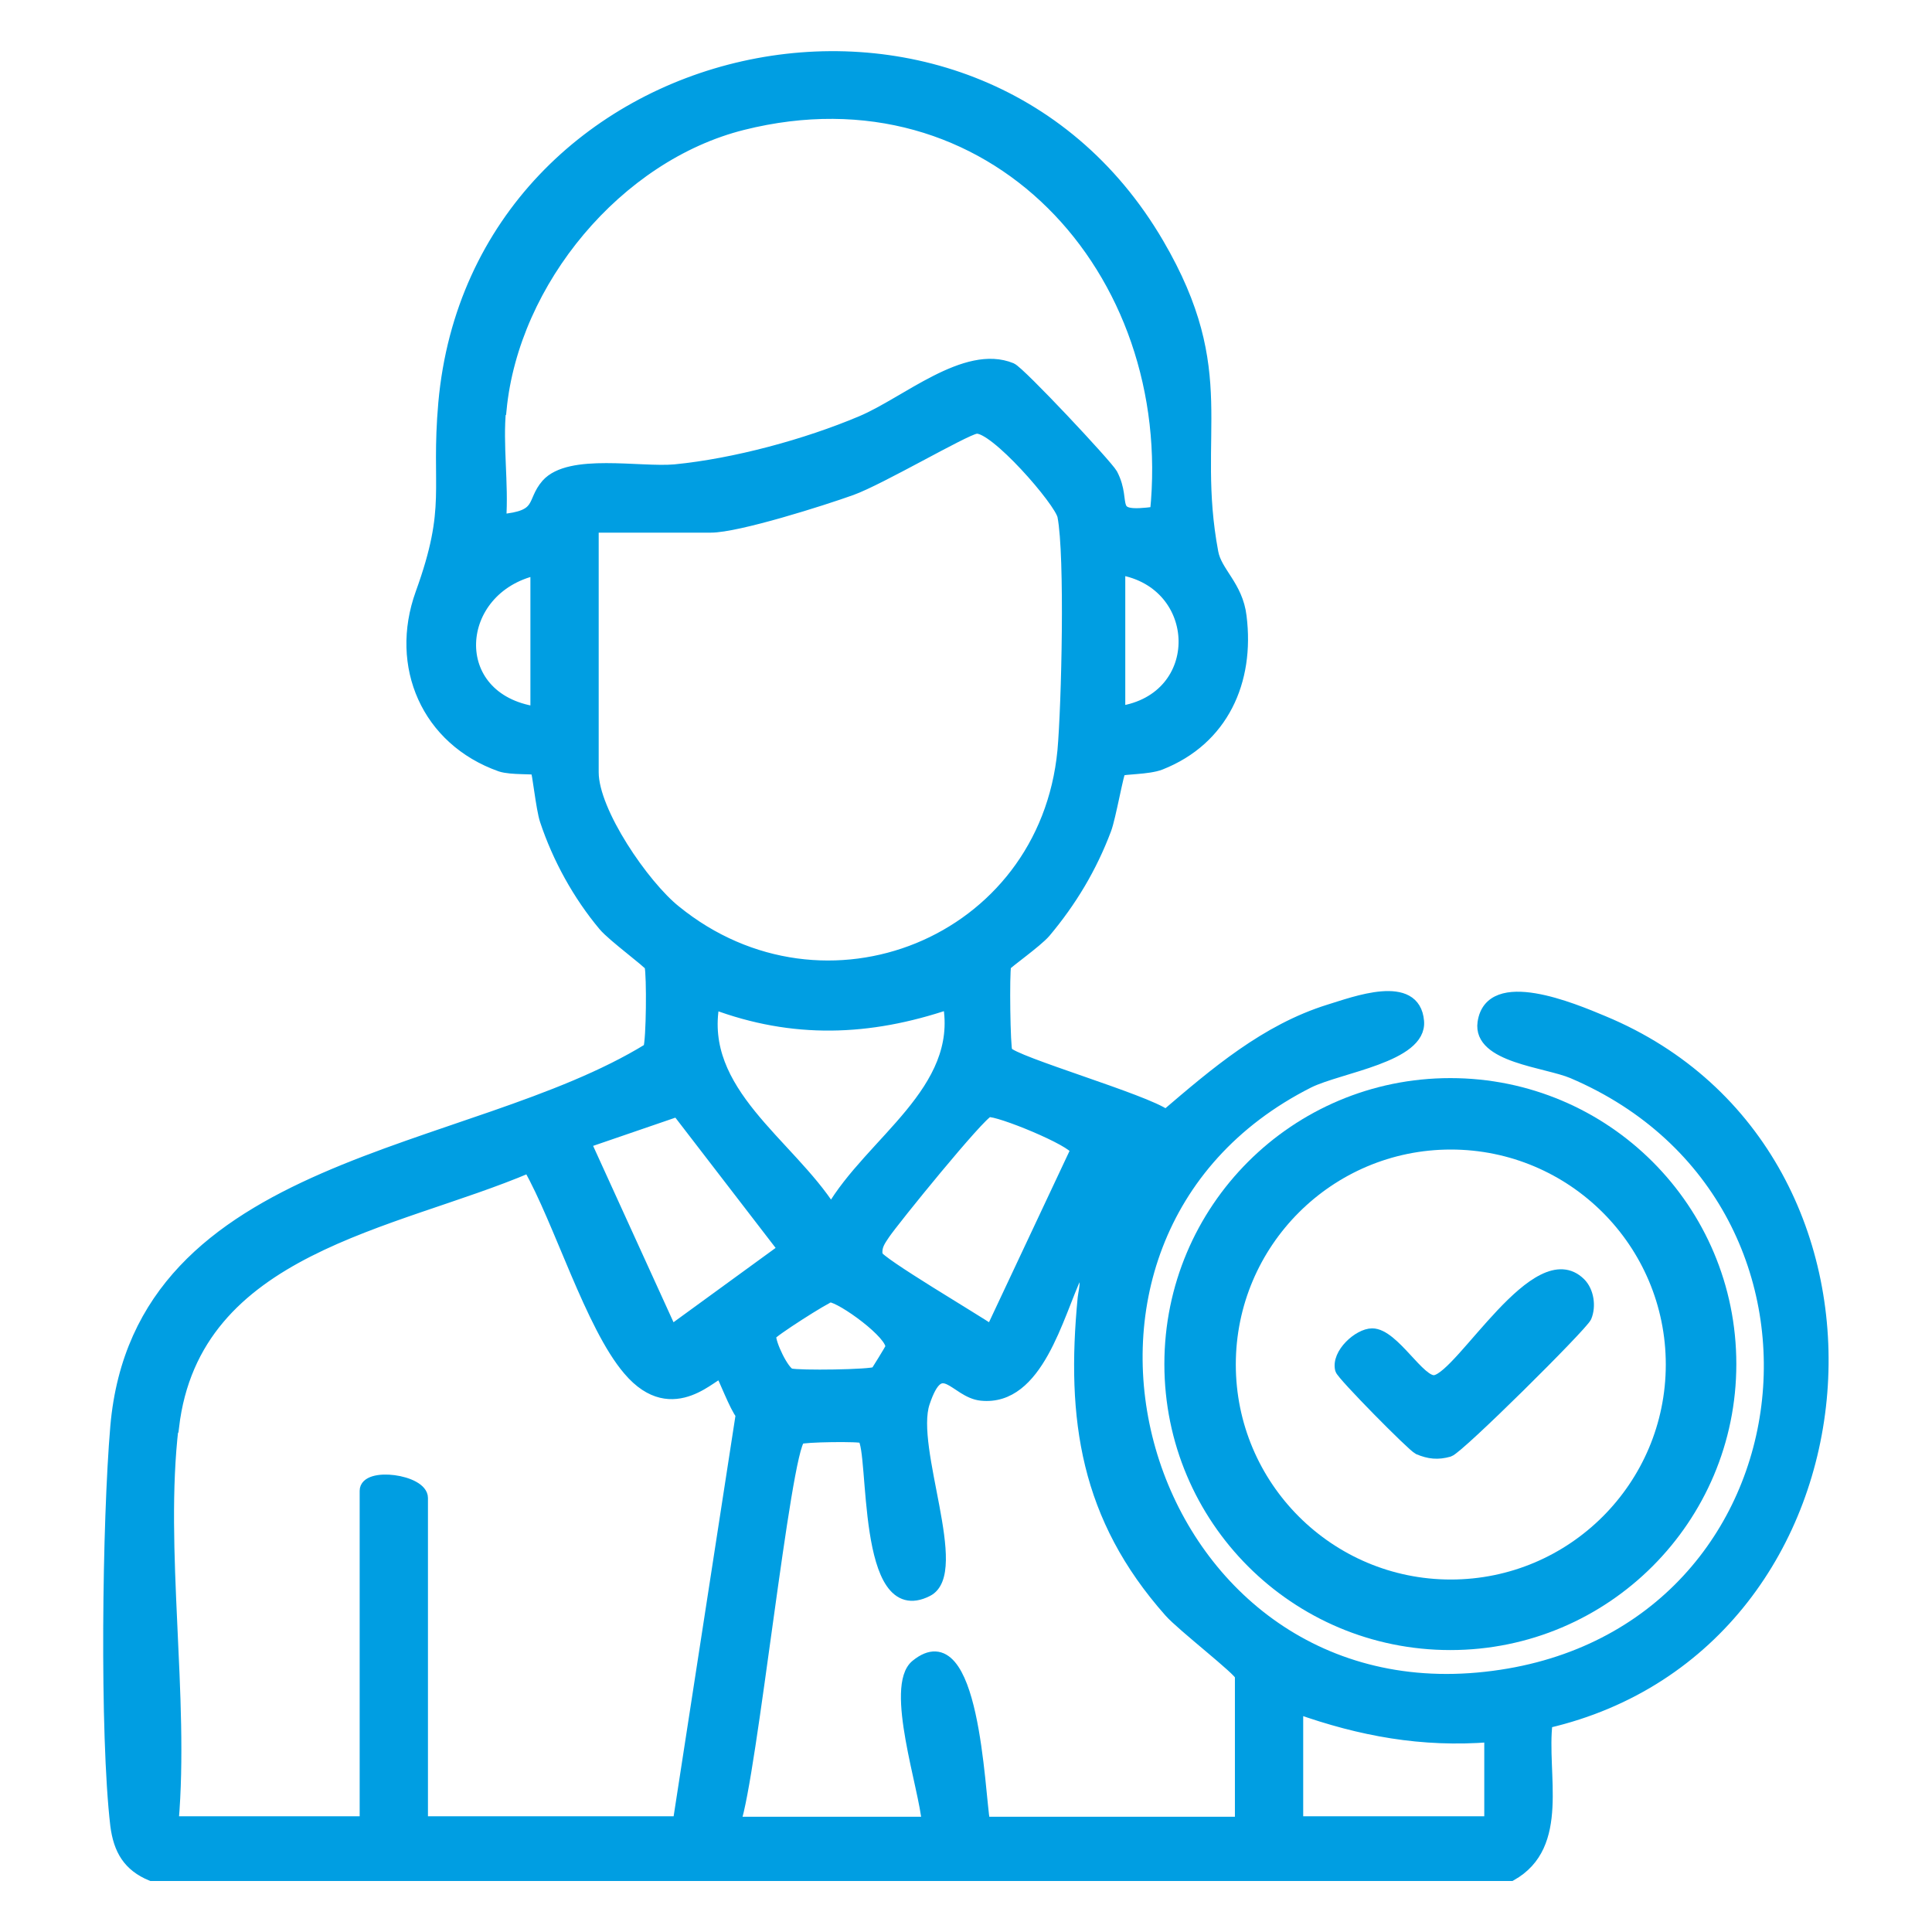 <?xml version="1.0" encoding="UTF-8"?>
<svg id="Capa_1" data-name="Capa 1" xmlns="http://www.w3.org/2000/svg" viewBox="0 0 43 43">
  <defs>
    <style>
      .cls-1 {
        fill: #009ee2;
        stroke: #009ee2;
        stroke-miterlimit: 10;
        stroke-width: .25px;
      }
    </style>
  </defs>
  <path class="cls-1" d="M24.94,17.13c-.05.04-.23,1.07-.33,1.33-.32.85-.77,1.6-1.35,2.29-.19.22-.86.69-.88.74-.04.18-.02,1.84.03,1.92.14.22,3.09,1.07,3.54,1.41,1.1-.94,2.22-1.9,3.63-2.34.56-.17,1.91-.69,1.99.25.07.79-1.75,1.02-2.44,1.36-6.86,3.46-3.81,13.94,3.76,13.26s8.84-10.6,2.11-13.47c-.59-.25-2.1-.35-1.99-1.12.16-1.09,2-.31,2.67-.03,7.13,2.96,6.26,13.87-1.25,15.61-.14,1.15.4,2.73-.8,3.4H3.37c-.51-.21-.72-.57-.79-1.11-.24-2.04-.18-6.78,0-8.88.52-5.97,7.87-5.95,11.86-8.41.07-.19.08-1.63.03-1.84-.02-.07-.83-.66-1.03-.9-.57-.68-1.02-1.5-1.3-2.34-.09-.27-.17-1.09-.21-1.13s-.55,0-.79-.08c-1.64-.58-2.35-2.23-1.77-3.84.71-1.96.34-2.31.51-4.24.73-8.15,11.76-10.63,15.9-3.55,1.69,2.89.71,4.2,1.21,6.87.08.45.55.75.63,1.43.18,1.44-.4,2.74-1.79,3.29-.28.11-.83.09-.89.14ZM11.14,9.11c-.08.78.06,1.66,0,2.46.95-.08.68-.39,1.03-.79.51-.57,2.07-.25,2.85-.32,1.33-.13,2.92-.56,4.15-1.08,1-.42,2.32-1.6,3.34-1.18.19.08,2.12,2.14,2.24,2.35.35.67-.16,1,.97.85.55-5.39-3.65-10.02-9.19-8.63-2.79.7-5.1,3.49-5.38,6.34ZM13.2,11.73v5.46c0,.88,1.13,2.52,1.83,3.08,3.32,2.7,8.22.72,8.63-3.56.09-1,.17-4.34,0-5.22-.06-.33-1.54-2.03-1.94-1.96-.26.04-2.13,1.14-2.77,1.37s-2.53.83-3.13.83h-2.61ZM11.93,12.68c-1.86.42-2.03,2.87,0,3.17v-3.17ZM24.92,15.84c1.95-.29,1.88-2.86,0-3.17v3.17ZM21.11,22.34c-1.77.6-3.46.66-5.22,0-.36,1.96,1.67,3.11,2.61,4.59.88-1.52,2.96-2.65,2.61-4.59ZM15.07,24.73l-2.04.7,1.91,4.19,2.5-1.82-2.37-3.08ZM22.06,29.62l1.89-4.02c-.05-.21-1.74-.9-1.95-.86-.18.04-2.12,2.43-2.32,2.73-.1.15-.19.27-.16.47.02.15,2.23,1.45,2.54,1.67ZM3.85,31.76c-.32,2.71.24,6.02,0,8.79h4.28v-7.37c0-.41,1.27-.24,1.27.16v7.21h5.7l1.4-9.07c-.13-.14-.41-.88-.45-.91-.12-.09-1.06,1.1-2.06-.08-.84-.98-1.54-3.32-2.22-4.51-3,1.28-7.44,1.78-7.91,5.78ZM27.61,40.55v-3.25c0-.11-1.31-1.12-1.58-1.43-1.86-2.1-2.18-4.28-1.92-6.98.02-.18.14-.57-.14-.53-.43.91-.87,2.82-2.13,2.69-.59-.06-.9-.94-1.27.17-.34,1.01.89,3.78.07,4.19-1.46.74-1.16-3.13-1.43-3.41-.05-.05-1.35-.03-1.41.02-.33.28-1.08,7.53-1.44,8.54h4.28c-.05-.74-.83-3.03-.25-3.5,1.29-1.05,1.4,2.82,1.52,3.5h5.7ZM19.5,30.54s.32-.51.33-.55c.05-.29-1.09-1.11-1.35-1.13-.08,0-1.32.79-1.33.86-.02.18.29.82.44.86.18.05,1.8.03,1.91-.04ZM28.88,38.02v2.53h4.28v-1.9c-1.51.12-2.87-.13-4.28-.63Z"/>
  <path class="cls-1" d="M38.52,30.36c0,3.44-2.79,6.24-6.24,6.24s-6.24-2.79-6.24-6.24,2.79-6.24,6.24-6.24,6.24,2.79,6.24,6.24ZM37.2,30.37c0-2.71-2.2-4.91-4.91-4.91s-4.91,2.2-4.91,4.91,2.2,4.91,4.91,4.91,4.91-2.2,4.91-4.91Z"/>
  <path class="cls-1" d="M35.17,28.56c.18.18.23.51.13.75-.09.2-2.84,2.93-3.05,2.99-.25.07-.44.05-.68-.05-.13-.06-1.7-1.65-1.73-1.77-.09-.35.4-.79.7-.79.48,0,1.06,1.1,1.4,1.04.6-.11,2.27-3.12,3.23-2.17Z"/>
</svg>